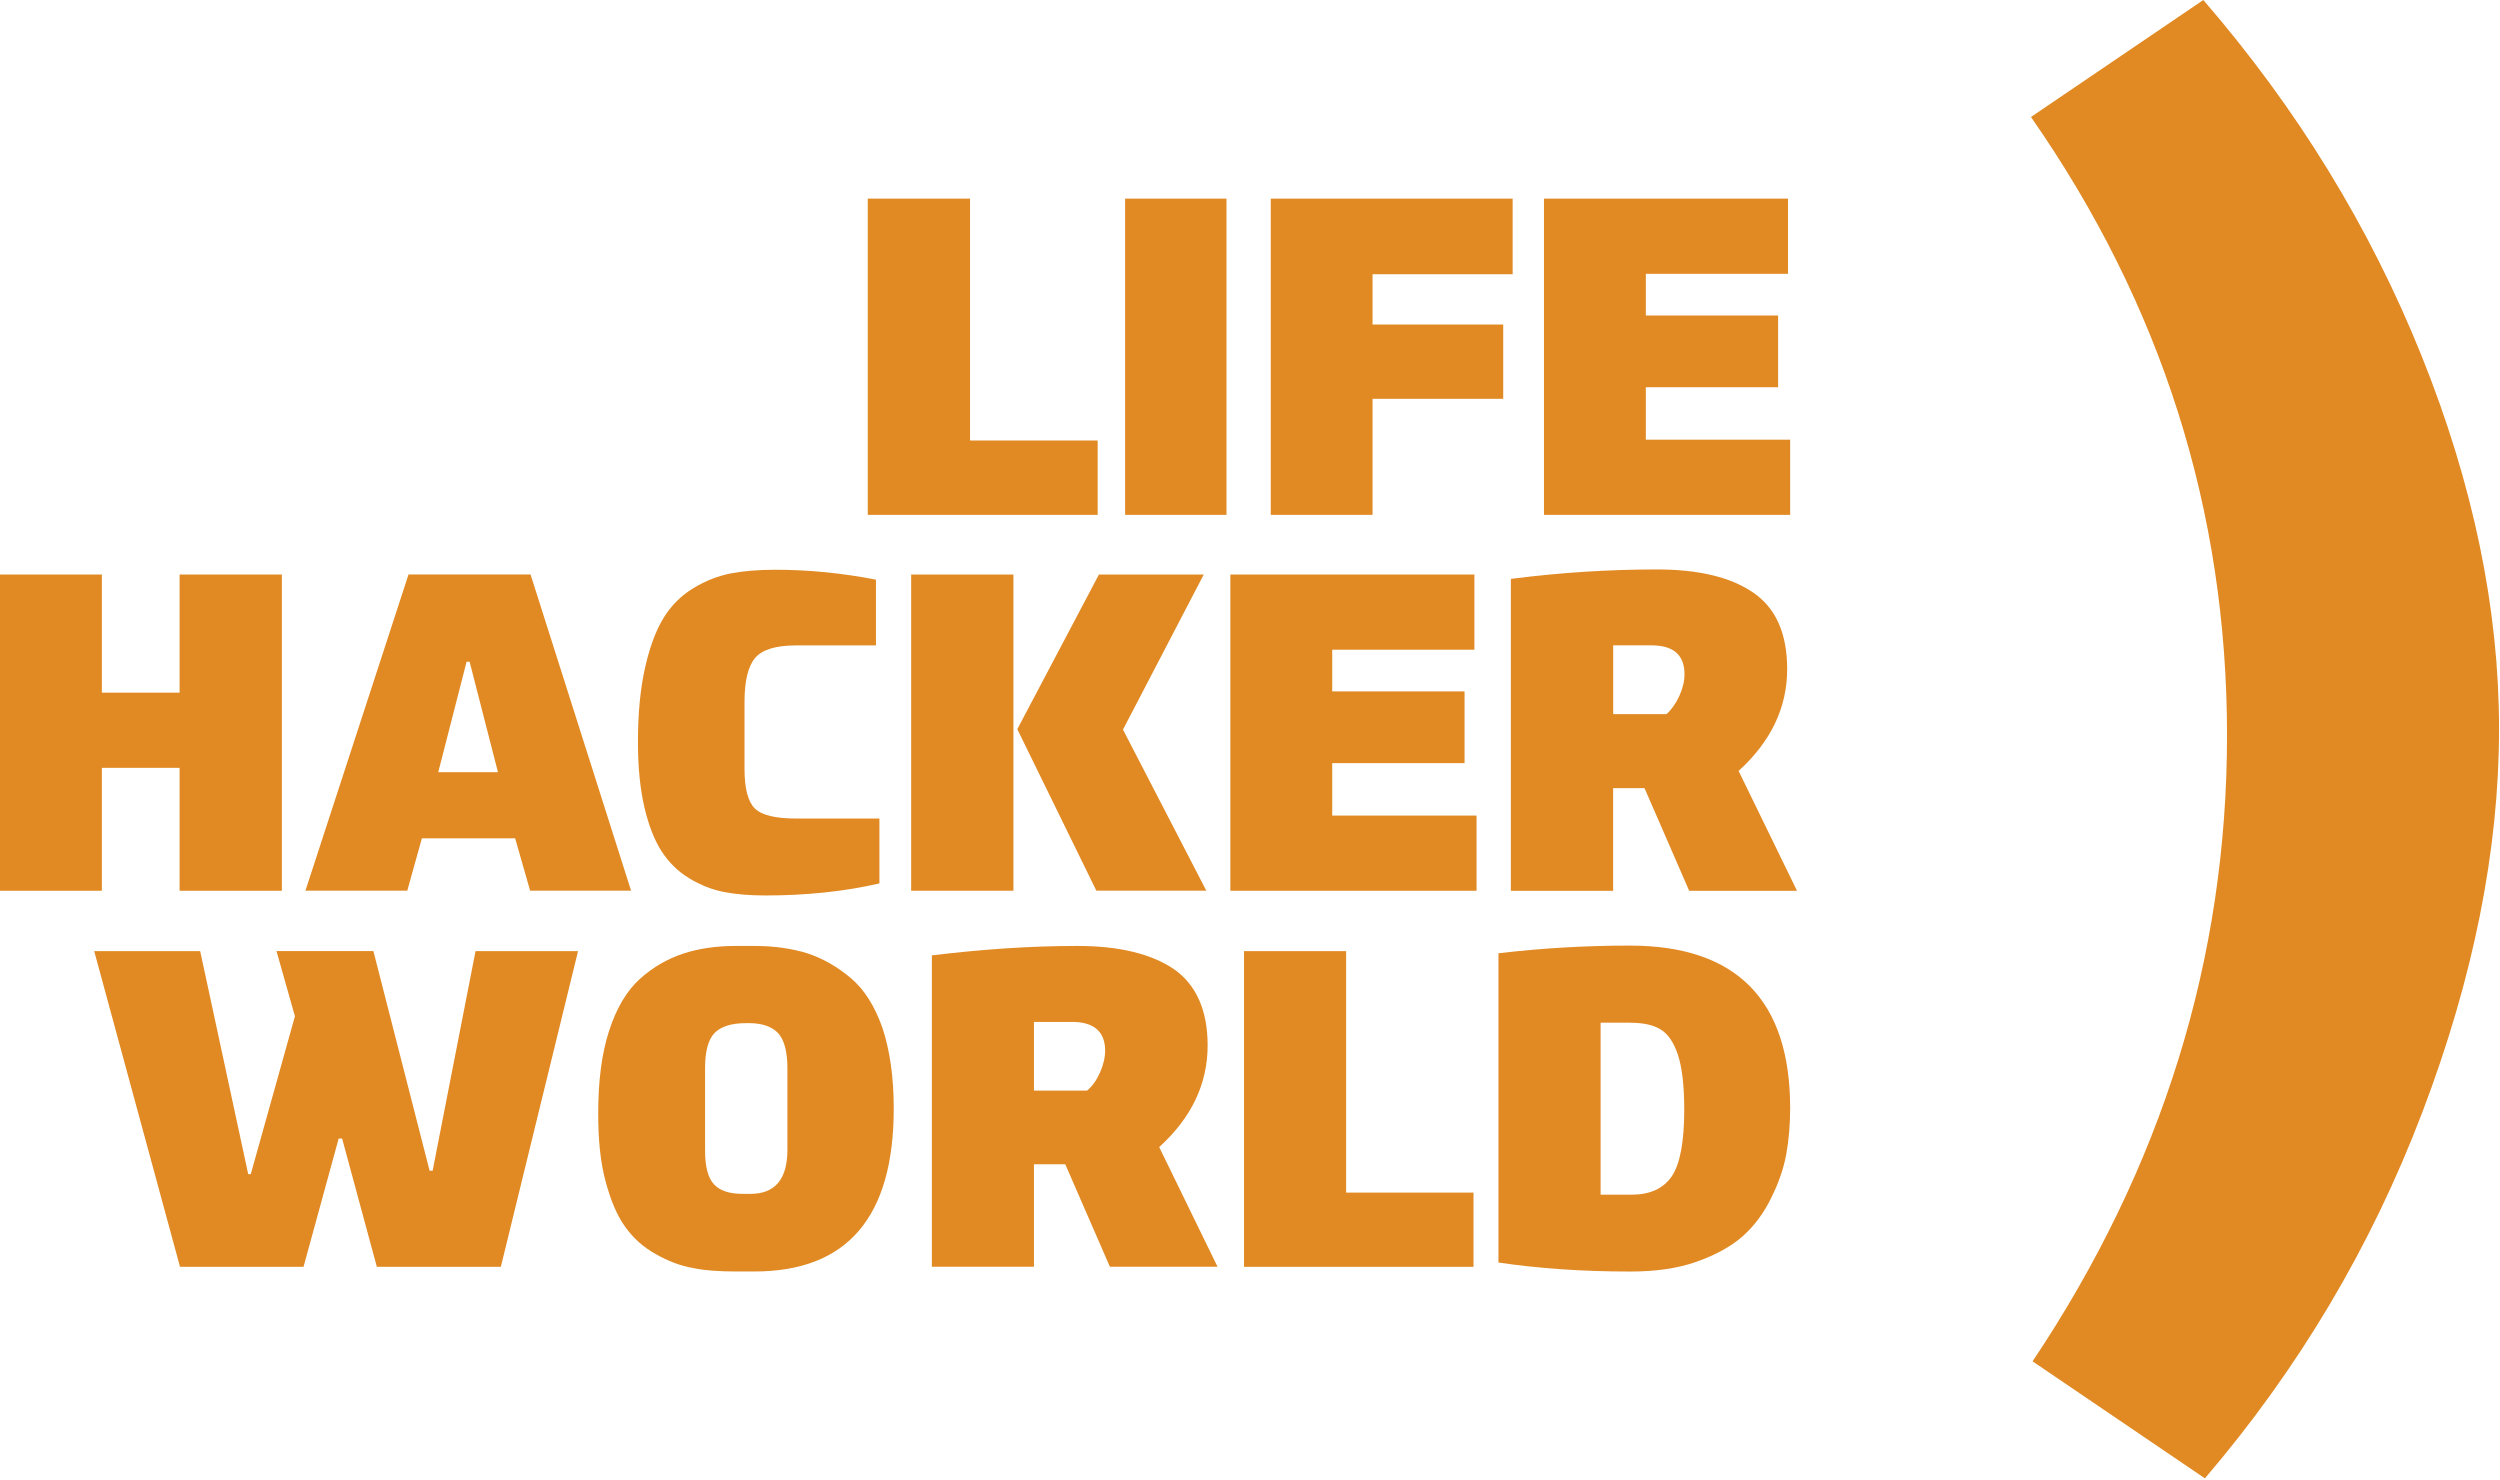 <?xml version="1.0" encoding="UTF-8"?> <svg xmlns="http://www.w3.org/2000/svg" width="419" height="248" viewBox="0 0 419 248" fill="none"> <path d="M405.98 186.42C397.41 208.95 385.26 229.39 369.54 247.77L340.66 228.16C362.39 195.65 373.25 160.67 373.25 123.22C373.25 85.59 362.3 51.05 340.39 19.61L369.28 0C385 18.2 397.19 38.07 405.85 59.62C414.51 81.17 418.84 102.02 418.84 122.16C418.84 142.47 414.55 163.89 405.98 186.42Z" fill="#E18922"></path> <path d="M145.439 86.29V33.29H162.579V73.83H183.969V86.29H145.439Z" fill="#E18922"></path> <path d="M205.56 33.29H188.57V86.29H205.56V33.29Z" fill="#E18922"></path> <path d="M230.039 45.96V54.39H251.939V66.84H230.039V86.29H212.979V33.29H253.519V45.96H230.039Z" fill="#E18922"></path> <path d="M299.67 45.89H275.84V52.88H298.01V64.9H275.84V73.69H300.03V86.29H258.77V33.29H299.67V45.89Z" fill="#E18922"></path> <path d="M30.1 149.29V128.69H17.07V149.29H0V96.29H17.07V116.09H30.1V96.29H47.24V149.29H30.1Z" fill="#E18922"></path> <path d="M86.339 140.5H70.709L68.26 149.28H51.19L68.469 96.28H88.919L105.769 149.28H88.85C87.85 145.83 87.009 142.9 86.339 140.5ZM78.199 110.91L73.449 129.42H83.459L78.709 110.91H78.199Z" fill="#E18922"></path> <path d="M124.78 128.84C124.78 132.15 125.36 134.37 126.51 135.5C127.66 136.63 129.99 137.19 133.49 137.19H147.39V148.06C141.58 149.4 135.22 150.08 128.31 150.08C125.67 150.08 123.35 149.89 121.36 149.5C119.37 149.12 117.44 148.36 115.56 147.23C113.68 146.1 112.14 144.6 110.92 142.73C109.7 140.86 108.72 138.37 108 135.28C107.28 132.18 106.92 128.55 106.92 124.37C106.92 119.57 107.32 115.42 108.11 111.91C108.9 108.41 109.95 105.61 111.24 103.52C112.54 101.43 114.2 99.78 116.25 98.55C118.3 97.32 120.38 96.51 122.51 96.1C124.65 95.69 127.13 95.49 129.96 95.49C135.48 95.49 141.1 96.04 146.81 97.15V108.17H133.42C130.01 108.17 127.72 108.88 126.54 110.29C125.36 111.71 124.78 114.17 124.78 117.67V128.84V128.84Z" fill="#E18922"></path> <path d="M169.85 149.29H152.71V96.29H169.85V149.29ZM184.18 96.29H201.75L188.21 122.28L202.18 149.28H183.75L170.5 122.21L184.18 96.29Z" fill="#E18922"></path> <path d="M247.11 108.89H223.28V115.88H245.46V127.9H223.28V136.69H247.47V149.29H206.21V96.29H247.11V108.89Z" fill="#E18922"></path> <path d="M293.84 99.32C297.63 101.91 299.53 106.18 299.53 112.14C299.53 118.57 296.82 124.26 291.39 129.21L301.18 149.3H283.11L275.62 132.09H270.36V149.3H253.22V97.02C261.52 95.96 269.66 95.44 277.63 95.44C284.65 95.43 290.05 96.72 293.84 99.32ZM270.37 108.17V119.69H279.3C280.16 118.92 280.88 117.9 281.46 116.63C282.04 115.36 282.32 114.15 282.32 112.99C282.32 109.77 280.47 108.16 276.78 108.16H270.37V108.17Z" fill="#E18922"></path> <path d="M72 196.21L62.58 159.4H46.34L49.43 170.33L42.03 196.79H41.6L33.55 159.41H15.79L30.17 212.32H50.87L56.76 190.82H57.34L63.16 212.32H83.94L96.88 159.41H79.7L72.51 196.22H72V196.21Z" fill="#E18922"></path> <path d="M123.34 158.54C120.03 158.54 117.09 158.97 114.5 159.83C111.91 160.69 109.47 162.06 107.24 164.07C105.01 166.08 103.29 169.03 102.06 172.84C100.83 176.65 100.26 181.25 100.26 186.64C100.26 190.95 100.62 194.76 101.48 197.93C102.34 201.17 103.42 203.75 104.79 205.62C106.16 207.56 107.88 209.07 109.97 210.22C111.98 211.37 114.07 212.16 116.15 212.52C118.23 212.95 120.61 213.1 123.34 213.1H126.43C141.96 213.1 149.79 204.04 149.79 185.78C149.79 180.53 149.14 176.07 147.92 172.34C146.63 168.67 144.9 165.87 142.6 163.93C140.3 161.99 137.86 160.62 135.27 159.76C132.68 158.97 129.73 158.54 126.43 158.54H123.34V158.54ZM125.57 171.48C127.73 171.48 129.38 172.06 130.39 173.13C131.4 174.2 131.97 176.15 131.97 179.03V192.69C131.97 197.65 129.89 200.09 125.79 200.09H124.5C122.27 200.09 120.69 199.59 119.68 198.51C118.67 197.43 118.17 195.56 118.17 192.83V179.03C118.17 176.23 118.67 174.29 119.75 173.13C120.83 172.05 122.55 171.48 125 171.48H125.57Z" fill="#E18922"></path> <path d="M180.55 158.54C172.57 158.54 164.45 159.12 156.18 160.12V212.31H173.29V195.13H178.54L186.02 212.31H204.06L194.28 192.25C199.67 187.36 202.4 181.68 202.4 175.21C202.4 169.31 200.46 165 196.72 162.41C192.91 159.84 187.52 158.54 180.55 158.54ZM179.68 171.27C183.35 171.27 185.22 172.92 185.22 176.09C185.22 177.24 184.93 178.46 184.36 179.76C183.78 181.05 183.07 182.06 182.2 182.78H173.29V171.28H179.68V171.27Z" fill="#E18922"></path> <path d="M246.96 212.32V199.88H225.61V159.41H208.5V212.32H246.96V212.32Z" fill="#E18922"></path> <path d="M273.22 171.41C275.38 171.41 277.03 171.77 278.25 172.49C279.47 173.21 280.48 174.57 281.2 176.73C281.92 178.89 282.28 181.98 282.28 186C282.28 191.39 281.56 195.13 280.2 197.14C278.76 199.22 276.53 200.23 273.44 200.23H268.26V171.4H273.22V171.41ZM273.22 213.11C277.39 213.11 281.13 212.61 284.36 211.46C287.6 210.31 290.18 208.87 292.12 207.15C294.06 205.42 295.64 203.27 296.86 200.75C298.08 198.31 298.94 195.86 299.38 193.42C299.81 191.05 300.03 188.46 300.03 185.73C300.03 167.61 291.04 158.48 273.14 158.48C265.74 158.48 258.4 158.91 251.14 159.77V211.6C257.9 212.6 265.31 213.11 273.22 213.11Z" fill="#E18922"></path> </svg> 